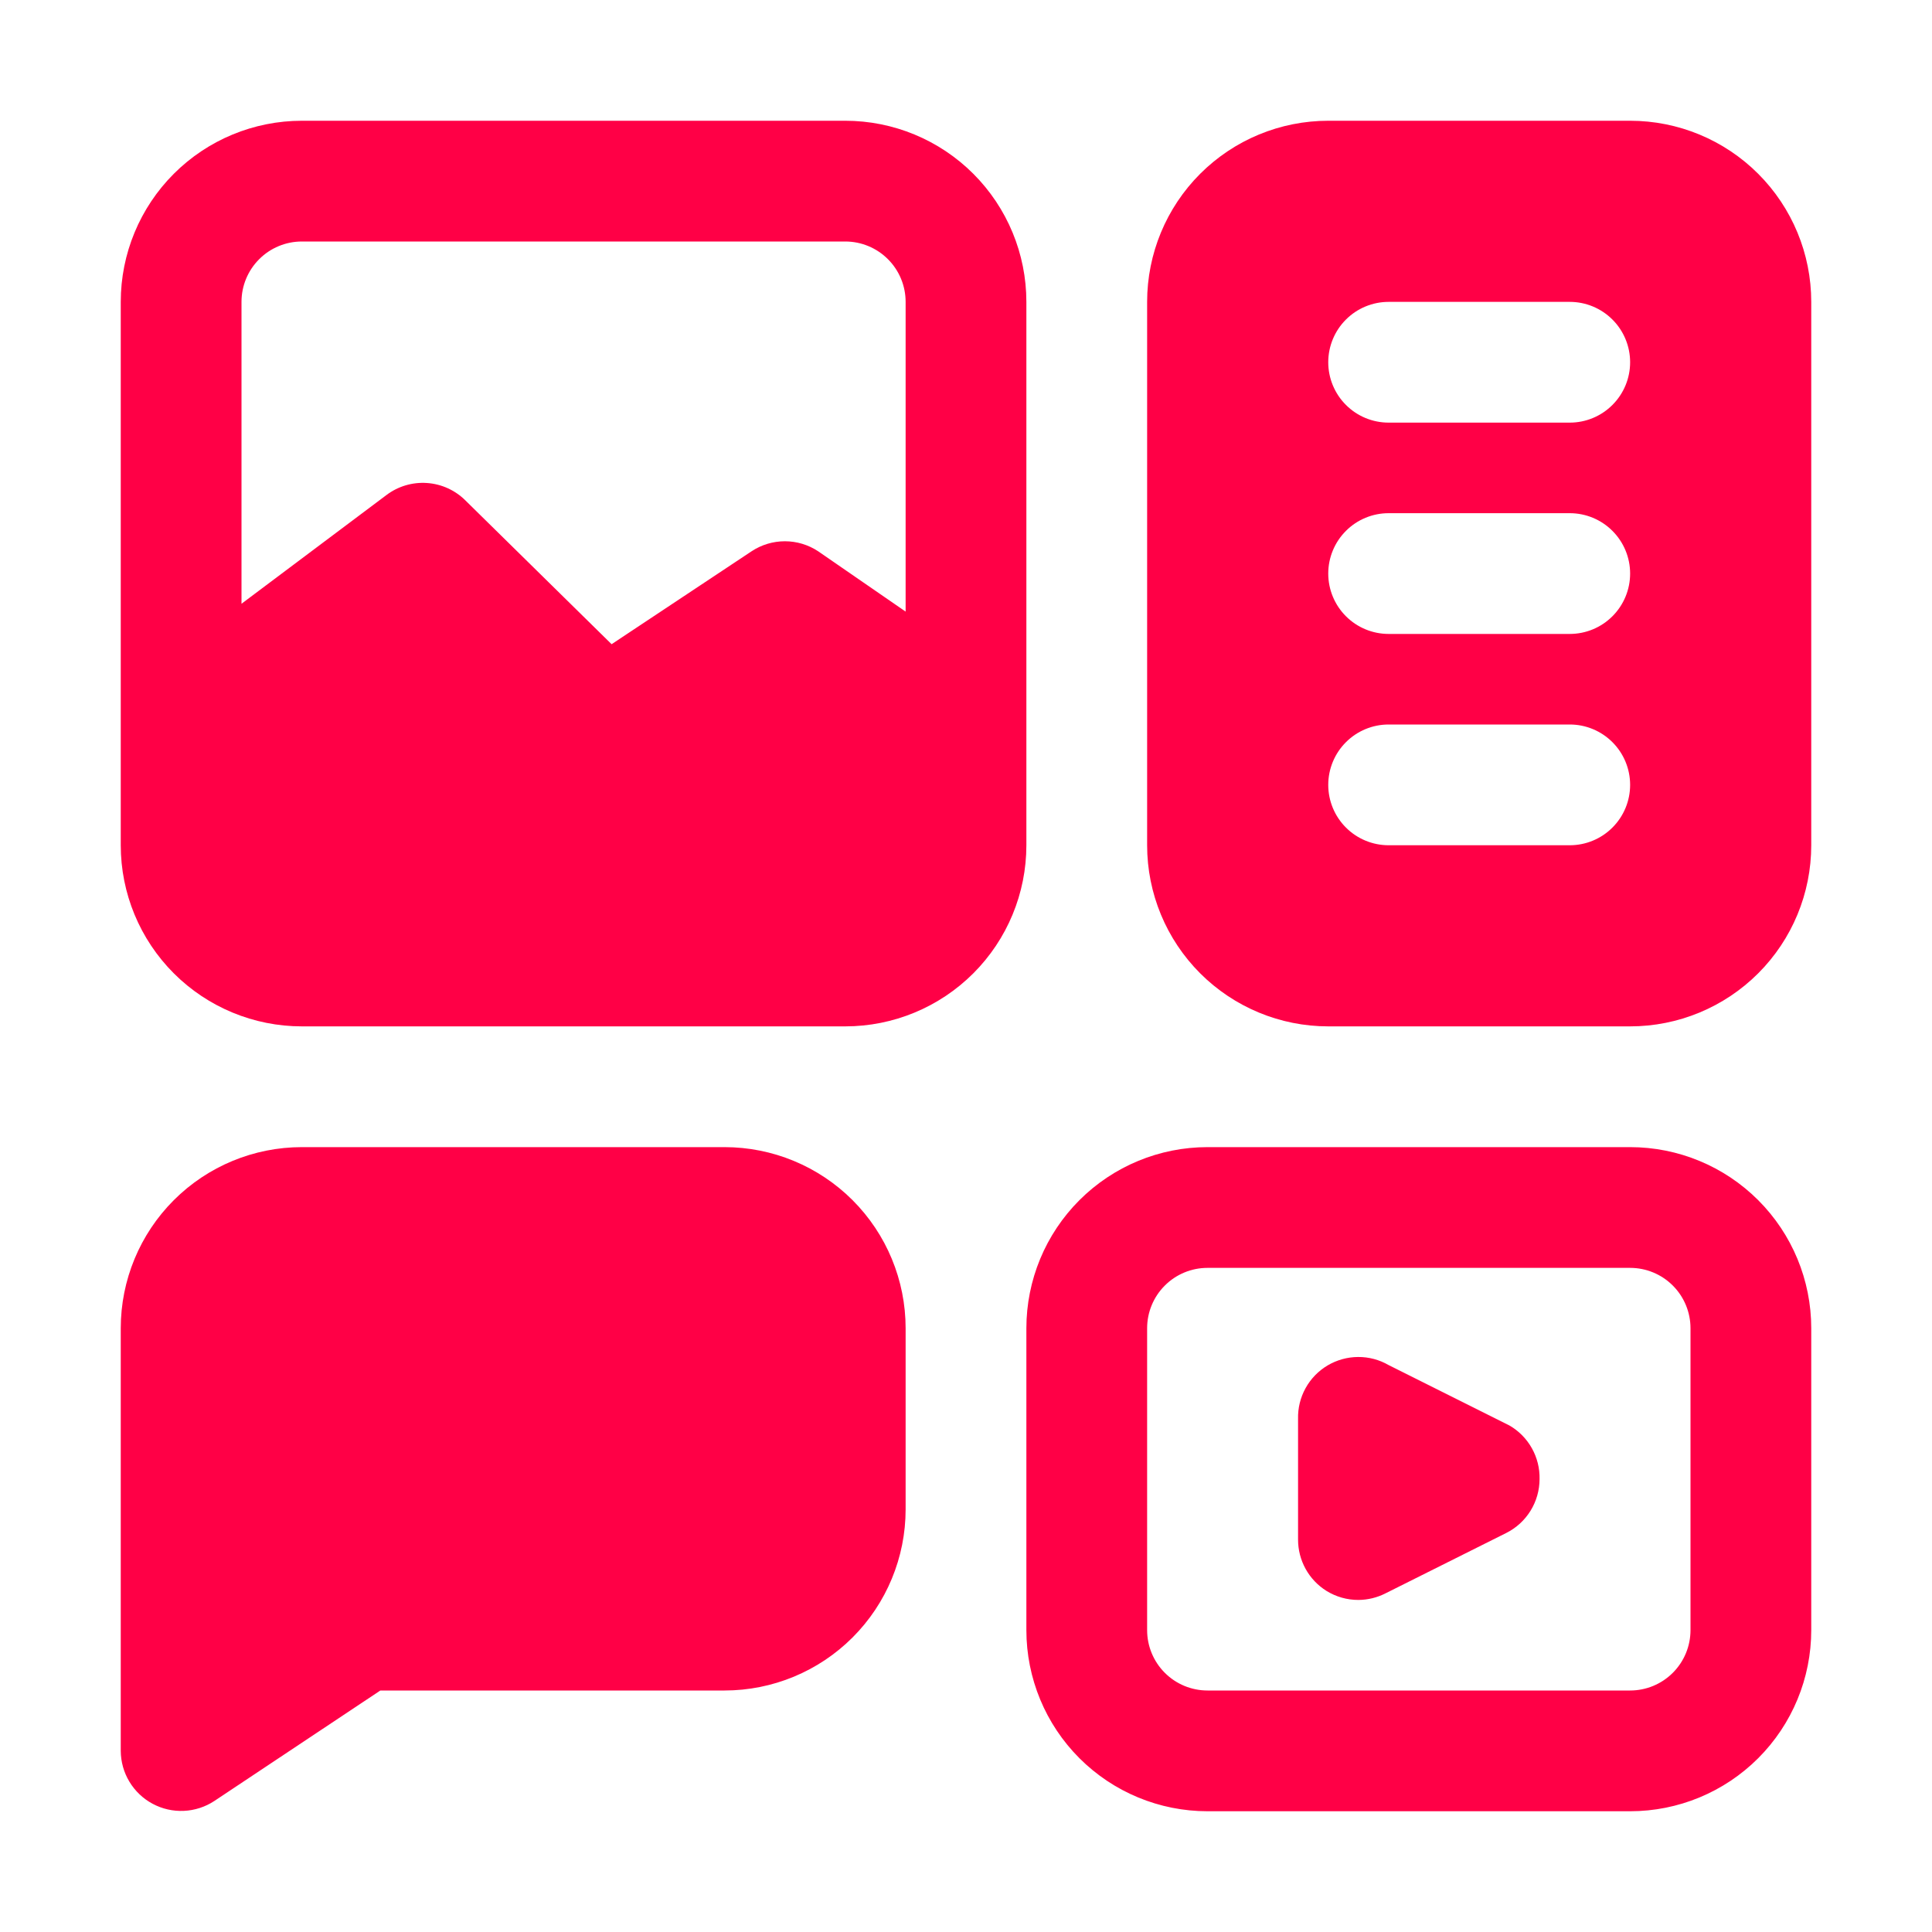 <svg width="96" height="96" viewBox="0 0 96 96" fill="none" xmlns="http://www.w3.org/2000/svg">
<path d="M81 57H60C57.613 57 55.324 57.948 53.636 59.636C51.948 61.324 51 63.613 51 66V81C51 83.387 51.948 85.676 53.636 87.364C55.324 89.052 57.613 90 60 90H81C83.387 90 85.676 89.052 87.364 87.364C89.052 85.676 90 83.387 90 81V66C90 63.613 89.052 61.324 87.364 59.636C85.676 57.948 83.387 57 81 57ZM84 81C84 81.796 83.684 82.559 83.121 83.121C82.559 83.684 81.796 84 81 84H60C59.204 84 58.441 83.684 57.879 83.121C57.316 82.559 57 81.796 57 81V66C57 65.204 57.316 64.441 57.879 63.879C58.441 63.316 59.204 63 60 63H81C81.796 63 82.559 63.316 83.121 63.879C83.684 64.441 84 65.204 84 66V81ZM45 66V75C45 77.387 44.052 79.676 42.364 81.364C40.676 83.052 38.387 84 36 84H18.9L10.65 89.49C10.199 89.787 9.676 89.957 9.136 89.981C8.596 90.006 8.06 89.884 7.584 89.629C7.107 89.374 6.709 88.995 6.43 88.532C6.151 88.07 6.003 87.54 6 87V66C6 63.613 6.948 61.324 8.636 59.636C10.324 57.948 12.613 57 15 57H36C38.387 57 40.676 57.948 42.364 59.636C44.052 61.324 45 63.613 45 66ZM51 15C51 12.613 50.052 10.324 48.364 8.636C46.676 6.948 44.387 6 42 6H15C12.613 6 10.324 6.948 8.636 8.636C6.948 10.324 6 12.613 6 15V42C6 44.387 6.948 46.676 8.636 48.364C10.324 50.052 12.613 51 15 51H42C44.387 51 46.676 50.052 48.364 48.364C50.052 46.676 51 44.387 51 42V15ZM45 30.39L40.65 27.39C40.16 27.067 39.587 26.895 39 26.895C38.413 26.895 37.84 27.067 37.35 27.39L30.39 32.01L23.13 24.87C22.618 24.358 21.938 24.049 21.215 24C20.493 23.95 19.777 24.163 19.2 24.6L12 30V15C12 14.204 12.316 13.441 12.879 12.879C13.441 12.316 14.204 12 15 12H42C42.796 12 43.559 12.316 44.121 12.879C44.684 13.441 45 14.204 45 15V30.39ZM81 6H66C63.613 6 61.324 6.948 59.636 8.636C57.948 10.324 57 12.613 57 15V42C57 44.387 57.948 46.676 59.636 48.364C61.324 50.052 63.613 51 66 51H81C83.387 51 85.676 50.052 87.364 48.364C89.052 46.676 90 44.387 90 42V15C90 12.613 89.052 10.324 87.364 8.636C85.676 6.948 83.387 6 81 6ZM78 42H69C68.204 42 67.441 41.684 66.879 41.121C66.316 40.559 66 39.796 66 39C66 38.204 66.316 37.441 66.879 36.879C67.441 36.316 68.204 36 69 36H78C78.796 36 79.559 36.316 80.121 36.879C80.684 37.441 81 38.204 81 39C81 39.796 80.684 40.559 80.121 41.121C79.559 41.684 78.796 42 78 42ZM78 31.5H69C68.204 31.5 67.441 31.184 66.879 30.621C66.316 30.059 66 29.296 66 28.5C66 27.704 66.316 26.941 66.879 26.379C67.441 25.816 68.204 25.5 69 25.5H78C78.796 25.5 79.559 25.816 80.121 26.379C80.684 26.941 81 27.704 81 28.5C81 29.296 80.684 30.059 80.121 30.621C79.559 31.184 78.796 31.5 78 31.5ZM78 21H69C68.204 21 67.441 20.684 66.879 20.121C66.316 19.559 66 18.796 66 18C66 17.204 66.316 16.441 66.879 15.879C67.441 15.316 68.204 15 69 15H78C78.796 15 79.559 15.316 80.121 15.879C80.684 16.441 81 17.204 81 18C81 18.796 80.684 19.559 80.121 20.121C79.559 20.684 78.796 21 78 21ZM76.5 73.5C76.498 74.054 76.343 74.597 76.052 75.068C75.761 75.539 75.345 75.921 74.85 76.17L68.85 79.17C68.432 79.384 67.97 79.497 67.5 79.5C66.938 79.502 66.387 79.346 65.91 79.05C65.478 78.78 65.121 78.404 64.875 77.958C64.628 77.511 64.499 77.01 64.5 76.5V70.5C64.487 69.967 64.616 69.441 64.874 68.975C65.132 68.508 65.51 68.119 65.968 67.847C66.427 67.576 66.949 67.431 67.482 67.428C68.015 67.424 68.539 67.563 69 67.83L75 70.83C75.467 71.099 75.852 71.489 76.116 71.959C76.38 72.429 76.513 72.961 76.5 73.5Z" fill="#FF0046"/>
</svg>

